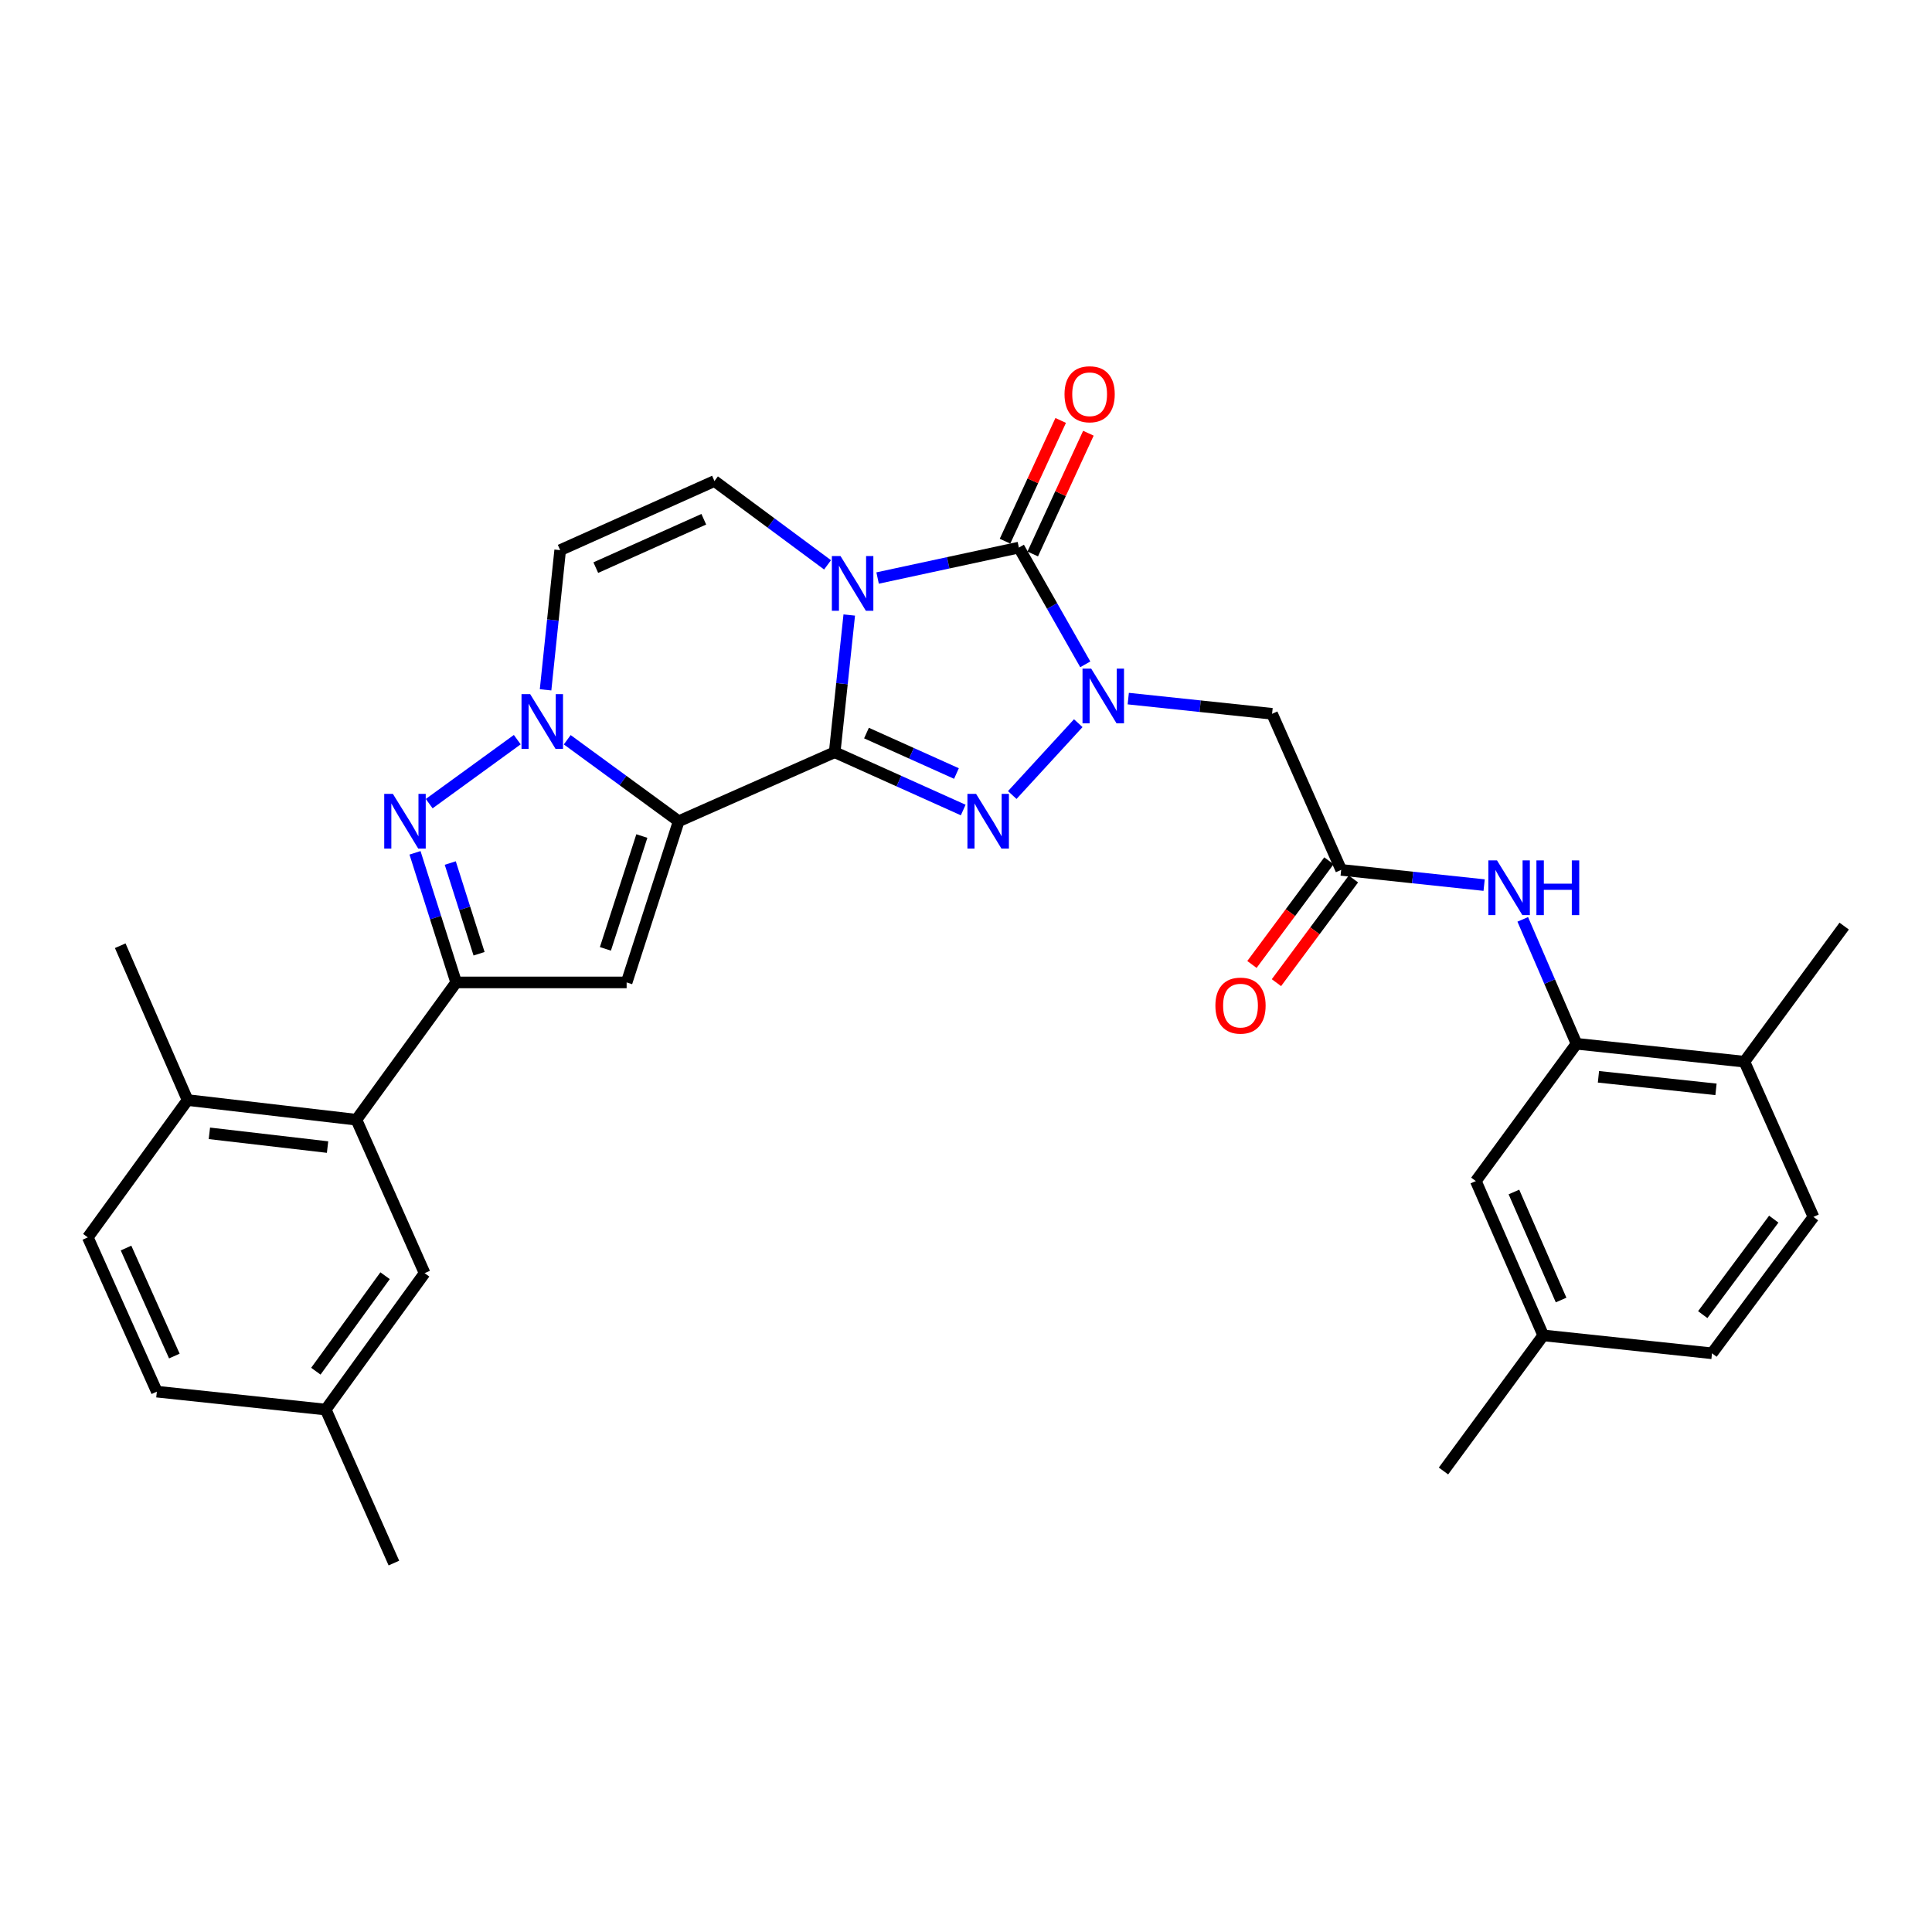 <?xml version='1.0' encoding='iso-8859-1'?>
<svg version='1.1' baseProfile='full'
              xmlns='http://www.w3.org/2000/svg'
                      xmlns:rdkit='http://www.rdkit.org/xml'
                      xmlns:xlink='http://www.w3.org/1999/xlink'
                  xml:space='preserve'
width='1000px' height='1000px' viewBox='0 0 1000 1000'>
<!-- END OF HEADER -->
<rect style='opacity:1.0;fill:#FFFFFF;stroke:none' width='1000' height='1000' x='0' y='0'> </rect>
<path class='bond-0' d='M 432.033,389.352 L 435.802,353.842' style='fill:none;fill-rule:evenodd;stroke:#000000;stroke-width:6px;stroke-linecap:butt;stroke-linejoin:miter;stroke-opacity:1' />
<path class='bond-0' d='M 435.802,353.842 L 439.571,318.332' style='fill:none;fill-rule:evenodd;stroke:#0000FF;stroke-width:6px;stroke-linecap:butt;stroke-linejoin:miter;stroke-opacity:1' />
<path class='bond-1' d='M 432.033,389.352 L 351.29,425.073' style='fill:none;fill-rule:evenodd;stroke:#000000;stroke-width:6px;stroke-linecap:butt;stroke-linejoin:miter;stroke-opacity:1' />
<path class='bond-3' d='M 432.033,389.352 L 465.296,404.308' style='fill:none;fill-rule:evenodd;stroke:#000000;stroke-width:6px;stroke-linecap:butt;stroke-linejoin:miter;stroke-opacity:1' />
<path class='bond-3' d='M 465.296,404.308 L 498.559,419.265' style='fill:none;fill-rule:evenodd;stroke:#0000FF;stroke-width:6px;stroke-linecap:butt;stroke-linejoin:miter;stroke-opacity:1' />
<path class='bond-3' d='M 448.489,379.434 L 471.773,389.903' style='fill:none;fill-rule:evenodd;stroke:#000000;stroke-width:6px;stroke-linecap:butt;stroke-linejoin:miter;stroke-opacity:1' />
<path class='bond-3' d='M 471.773,389.903 L 495.057,400.373' style='fill:none;fill-rule:evenodd;stroke:#0000FF;stroke-width:6px;stroke-linecap:butt;stroke-linejoin:miter;stroke-opacity:1' />
<path class='bond-4' d='M 454.248,299.186 L 490.808,291.306' style='fill:none;fill-rule:evenodd;stroke:#0000FF;stroke-width:6px;stroke-linecap:butt;stroke-linejoin:miter;stroke-opacity:1' />
<path class='bond-4' d='M 490.808,291.306 L 527.368,283.426' style='fill:none;fill-rule:evenodd;stroke:#000000;stroke-width:6px;stroke-linecap:butt;stroke-linejoin:miter;stroke-opacity:1' />
<path class='bond-9' d='M 428.342,292.368 L 399.073,270.677' style='fill:none;fill-rule:evenodd;stroke:#0000FF;stroke-width:6px;stroke-linecap:butt;stroke-linejoin:miter;stroke-opacity:1' />
<path class='bond-9' d='M 399.073,270.677 L 369.804,248.986' style='fill:none;fill-rule:evenodd;stroke:#000000;stroke-width:6px;stroke-linecap:butt;stroke-linejoin:miter;stroke-opacity:1' />
<path class='bond-5' d='M 351.29,425.073 L 322.445,403.984' style='fill:none;fill-rule:evenodd;stroke:#000000;stroke-width:6px;stroke-linecap:butt;stroke-linejoin:miter;stroke-opacity:1' />
<path class='bond-5' d='M 322.445,403.984 L 293.6,382.895' style='fill:none;fill-rule:evenodd;stroke:#0000FF;stroke-width:6px;stroke-linecap:butt;stroke-linejoin:miter;stroke-opacity:1' />
<path class='bond-6' d='M 351.29,425.073 L 324.343,508.501' style='fill:none;fill-rule:evenodd;stroke:#000000;stroke-width:6px;stroke-linecap:butt;stroke-linejoin:miter;stroke-opacity:1' />
<path class='bond-6' d='M 332.218,432.733 L 313.356,491.132' style='fill:none;fill-rule:evenodd;stroke:#000000;stroke-width:6px;stroke-linecap:butt;stroke-linejoin:miter;stroke-opacity:1' />
<path class='bond-2' d='M 558.106,374.316 L 523.94,411.507' style='fill:none;fill-rule:evenodd;stroke:#0000FF;stroke-width:6px;stroke-linecap:butt;stroke-linejoin:miter;stroke-opacity:1' />
<path class='bond-11' d='M 583.984,361.596 L 621.204,365.528' style='fill:none;fill-rule:evenodd;stroke:#0000FF;stroke-width:6px;stroke-linecap:butt;stroke-linejoin:miter;stroke-opacity:1' />
<path class='bond-11' d='M 621.204,365.528 L 658.424,369.46' style='fill:none;fill-rule:evenodd;stroke:#000000;stroke-width:6px;stroke-linecap:butt;stroke-linejoin:miter;stroke-opacity:1' />
<path class='bond-32' d='M 561.738,343.861 L 544.553,313.643' style='fill:none;fill-rule:evenodd;stroke:#0000FF;stroke-width:6px;stroke-linecap:butt;stroke-linejoin:miter;stroke-opacity:1' />
<path class='bond-32' d='M 544.553,313.643 L 527.368,283.426' style='fill:none;fill-rule:evenodd;stroke:#000000;stroke-width:6px;stroke-linecap:butt;stroke-linejoin:miter;stroke-opacity:1' />
<path class='bond-16' d='M 534.539,286.732 L 548.945,255.484' style='fill:none;fill-rule:evenodd;stroke:#000000;stroke-width:6px;stroke-linecap:butt;stroke-linejoin:miter;stroke-opacity:1' />
<path class='bond-16' d='M 548.945,255.484 L 563.351,224.235' style='fill:none;fill-rule:evenodd;stroke:#FF0000;stroke-width:6px;stroke-linecap:butt;stroke-linejoin:miter;stroke-opacity:1' />
<path class='bond-16' d='M 520.196,280.12 L 534.602,248.871' style='fill:none;fill-rule:evenodd;stroke:#000000;stroke-width:6px;stroke-linecap:butt;stroke-linejoin:miter;stroke-opacity:1' />
<path class='bond-16' d='M 534.602,248.871 L 549.008,217.623' style='fill:none;fill-rule:evenodd;stroke:#FF0000;stroke-width:6px;stroke-linecap:butt;stroke-linejoin:miter;stroke-opacity:1' />
<path class='bond-7' d='M 267.737,382.843 L 222.153,415.964' style='fill:none;fill-rule:evenodd;stroke:#0000FF;stroke-width:6px;stroke-linecap:butt;stroke-linejoin:miter;stroke-opacity:1' />
<path class='bond-10' d='M 282.386,357.054 L 286.167,320.903' style='fill:none;fill-rule:evenodd;stroke:#0000FF;stroke-width:6px;stroke-linecap:butt;stroke-linejoin:miter;stroke-opacity:1' />
<path class='bond-10' d='M 286.167,320.903 L 289.947,284.751' style='fill:none;fill-rule:evenodd;stroke:#000000;stroke-width:6px;stroke-linecap:butt;stroke-linejoin:miter;stroke-opacity:1' />
<path class='bond-8' d='M 324.343,508.501 L 236.107,508.501' style='fill:none;fill-rule:evenodd;stroke:#000000;stroke-width:6px;stroke-linecap:butt;stroke-linejoin:miter;stroke-opacity:1' />
<path class='bond-33' d='M 214.808,441.421 L 225.457,474.961' style='fill:none;fill-rule:evenodd;stroke:#0000FF;stroke-width:6px;stroke-linecap:butt;stroke-linejoin:miter;stroke-opacity:1' />
<path class='bond-33' d='M 225.457,474.961 L 236.107,508.501' style='fill:none;fill-rule:evenodd;stroke:#000000;stroke-width:6px;stroke-linecap:butt;stroke-linejoin:miter;stroke-opacity:1' />
<path class='bond-33' d='M 233.056,446.703 L 240.511,470.181' style='fill:none;fill-rule:evenodd;stroke:#0000FF;stroke-width:6px;stroke-linecap:butt;stroke-linejoin:miter;stroke-opacity:1' />
<path class='bond-33' d='M 240.511,470.181 L 247.965,493.659' style='fill:none;fill-rule:evenodd;stroke:#000000;stroke-width:6px;stroke-linecap:butt;stroke-linejoin:miter;stroke-opacity:1' />
<path class='bond-12' d='M 236.107,508.501 L 184.478,579.566' style='fill:none;fill-rule:evenodd;stroke:#000000;stroke-width:6px;stroke-linecap:butt;stroke-linejoin:miter;stroke-opacity:1' />
<path class='bond-34' d='M 369.804,248.986 L 289.947,284.751' style='fill:none;fill-rule:evenodd;stroke:#000000;stroke-width:6px;stroke-linecap:butt;stroke-linejoin:miter;stroke-opacity:1' />
<path class='bond-34' d='M 364.281,268.765 L 308.381,293.801' style='fill:none;fill-rule:evenodd;stroke:#000000;stroke-width:6px;stroke-linecap:butt;stroke-linejoin:miter;stroke-opacity:1' />
<path class='bond-13' d='M 658.424,369.46 L 694.188,450.247' style='fill:none;fill-rule:evenodd;stroke:#000000;stroke-width:6px;stroke-linecap:butt;stroke-linejoin:miter;stroke-opacity:1' />
<path class='bond-17' d='M 184.478,579.566 L 97.093,569.396' style='fill:none;fill-rule:evenodd;stroke:#000000;stroke-width:6px;stroke-linecap:butt;stroke-linejoin:miter;stroke-opacity:1' />
<path class='bond-17' d='M 169.544,593.728 L 108.375,586.61' style='fill:none;fill-rule:evenodd;stroke:#000000;stroke-width:6px;stroke-linecap:butt;stroke-linejoin:miter;stroke-opacity:1' />
<path class='bond-18' d='M 184.478,579.566 L 219.778,658.984' style='fill:none;fill-rule:evenodd;stroke:#000000;stroke-width:6px;stroke-linecap:butt;stroke-linejoin:miter;stroke-opacity:1' />
<path class='bond-15' d='M 694.188,450.247 L 731.186,454.187' style='fill:none;fill-rule:evenodd;stroke:#000000;stroke-width:6px;stroke-linecap:butt;stroke-linejoin:miter;stroke-opacity:1' />
<path class='bond-15' d='M 731.186,454.187 L 768.183,458.128' style='fill:none;fill-rule:evenodd;stroke:#0000FF;stroke-width:6px;stroke-linecap:butt;stroke-linejoin:miter;stroke-opacity:1' />
<path class='bond-21' d='M 687.848,445.539 L 667.924,472.371' style='fill:none;fill-rule:evenodd;stroke:#000000;stroke-width:6px;stroke-linecap:butt;stroke-linejoin:miter;stroke-opacity:1' />
<path class='bond-21' d='M 667.924,472.371 L 648.001,499.204' style='fill:none;fill-rule:evenodd;stroke:#FF0000;stroke-width:6px;stroke-linecap:butt;stroke-linejoin:miter;stroke-opacity:1' />
<path class='bond-21' d='M 700.529,454.955 L 680.605,481.787' style='fill:none;fill-rule:evenodd;stroke:#000000;stroke-width:6px;stroke-linecap:butt;stroke-linejoin:miter;stroke-opacity:1' />
<path class='bond-21' d='M 680.605,481.787 L 660.681,508.62' style='fill:none;fill-rule:evenodd;stroke:#FF0000;stroke-width:6px;stroke-linecap:butt;stroke-linejoin:miter;stroke-opacity:1' />
<path class='bond-14' d='M 815.996,540.256 L 802.086,508.06' style='fill:none;fill-rule:evenodd;stroke:#000000;stroke-width:6px;stroke-linecap:butt;stroke-linejoin:miter;stroke-opacity:1' />
<path class='bond-14' d='M 802.086,508.06 L 788.176,475.863' style='fill:none;fill-rule:evenodd;stroke:#0000FF;stroke-width:6px;stroke-linecap:butt;stroke-linejoin:miter;stroke-opacity:1' />
<path class='bond-19' d='M 815.996,540.256 L 902.908,549.53' style='fill:none;fill-rule:evenodd;stroke:#000000;stroke-width:6px;stroke-linecap:butt;stroke-linejoin:miter;stroke-opacity:1' />
<path class='bond-19' d='M 827.357,557.352 L 888.195,563.844' style='fill:none;fill-rule:evenodd;stroke:#000000;stroke-width:6px;stroke-linecap:butt;stroke-linejoin:miter;stroke-opacity:1' />
<path class='bond-20' d='M 815.996,540.256 L 763.893,611.312' style='fill:none;fill-rule:evenodd;stroke:#000000;stroke-width:6px;stroke-linecap:butt;stroke-linejoin:miter;stroke-opacity:1' />
<path class='bond-22' d='M 97.093,569.396 L 45.455,640.461' style='fill:none;fill-rule:evenodd;stroke:#000000;stroke-width:6px;stroke-linecap:butt;stroke-linejoin:miter;stroke-opacity:1' />
<path class='bond-28' d='M 97.093,569.396 L 62.231,489.504' style='fill:none;fill-rule:evenodd;stroke:#000000;stroke-width:6px;stroke-linecap:butt;stroke-linejoin:miter;stroke-opacity:1' />
<path class='bond-24' d='M 219.778,658.984 L 168.596,729.592' style='fill:none;fill-rule:evenodd;stroke:#000000;stroke-width:6px;stroke-linecap:butt;stroke-linejoin:miter;stroke-opacity:1' />
<path class='bond-24' d='M 199.312,660.305 L 163.485,709.731' style='fill:none;fill-rule:evenodd;stroke:#000000;stroke-width:6px;stroke-linecap:butt;stroke-linejoin:miter;stroke-opacity:1' />
<path class='bond-23' d='M 902.908,549.53 L 938.646,629.861' style='fill:none;fill-rule:evenodd;stroke:#000000;stroke-width:6px;stroke-linecap:butt;stroke-linejoin:miter;stroke-opacity:1' />
<path class='bond-29' d='M 902.908,549.53 L 954.545,479.352' style='fill:none;fill-rule:evenodd;stroke:#000000;stroke-width:6px;stroke-linecap:butt;stroke-linejoin:miter;stroke-opacity:1' />
<path class='bond-25' d='M 763.893,611.312 L 798.781,691.195' style='fill:none;fill-rule:evenodd;stroke:#000000;stroke-width:6px;stroke-linecap:butt;stroke-linejoin:miter;stroke-opacity:1' />
<path class='bond-25' d='M 783.6,616.973 L 808.021,672.891' style='fill:none;fill-rule:evenodd;stroke:#000000;stroke-width:6px;stroke-linecap:butt;stroke-linejoin:miter;stroke-opacity:1' />
<path class='bond-35' d='M 45.455,640.461 L 81.184,720.317' style='fill:none;fill-rule:evenodd;stroke:#000000;stroke-width:6px;stroke-linecap:butt;stroke-linejoin:miter;stroke-opacity:1' />
<path class='bond-35' d='M 65.231,645.989 L 90.242,701.888' style='fill:none;fill-rule:evenodd;stroke:#000000;stroke-width:6px;stroke-linecap:butt;stroke-linejoin:miter;stroke-opacity:1' />
<path class='bond-36' d='M 938.646,629.861 L 886.131,700.469' style='fill:none;fill-rule:evenodd;stroke:#000000;stroke-width:6px;stroke-linecap:butt;stroke-linejoin:miter;stroke-opacity:1' />
<path class='bond-36' d='M 918.096,631.027 L 881.335,680.452' style='fill:none;fill-rule:evenodd;stroke:#000000;stroke-width:6px;stroke-linecap:butt;stroke-linejoin:miter;stroke-opacity:1' />
<path class='bond-27' d='M 168.596,729.592 L 81.184,720.317' style='fill:none;fill-rule:evenodd;stroke:#000000;stroke-width:6px;stroke-linecap:butt;stroke-linejoin:miter;stroke-opacity:1' />
<path class='bond-31' d='M 168.596,729.592 L 203.878,809.036' style='fill:none;fill-rule:evenodd;stroke:#000000;stroke-width:6px;stroke-linecap:butt;stroke-linejoin:miter;stroke-opacity:1' />
<path class='bond-26' d='M 798.781,691.195 L 886.131,700.469' style='fill:none;fill-rule:evenodd;stroke:#000000;stroke-width:6px;stroke-linecap:butt;stroke-linejoin:miter;stroke-opacity:1' />
<path class='bond-30' d='M 798.781,691.195 L 747.143,761.382' style='fill:none;fill-rule:evenodd;stroke:#000000;stroke-width:6px;stroke-linecap:butt;stroke-linejoin:miter;stroke-opacity:1' />
<path  class='atom-1' d='M 435.047 287.815
L 444.327 302.815
Q 445.247 304.295, 446.727 306.975
Q 448.207 309.655, 448.287 309.815
L 448.287 287.815
L 452.047 287.815
L 452.047 316.135
L 448.167 316.135
L 438.207 299.735
Q 437.047 297.815, 435.807 295.615
Q 434.607 293.415, 434.247 292.735
L 434.247 316.135
L 430.567 316.135
L 430.567 287.815
L 435.047 287.815
' fill='#0000FF'/>
<path  class='atom-3' d='M 564.787 346.069
L 574.067 361.069
Q 574.987 362.549, 576.467 365.229
Q 577.947 367.909, 578.027 368.069
L 578.027 346.069
L 581.787 346.069
L 581.787 374.389
L 577.907 374.389
L 567.947 357.989
Q 566.787 356.069, 565.547 353.869
Q 564.347 351.669, 563.987 350.989
L 563.987 374.389
L 560.307 374.389
L 560.307 346.069
L 564.787 346.069
' fill='#0000FF'/>
<path  class='atom-4' d='M 505.217 410.913
L 514.497 425.913
Q 515.417 427.393, 516.897 430.073
Q 518.377 432.753, 518.457 432.913
L 518.457 410.913
L 522.217 410.913
L 522.217 439.233
L 518.337 439.233
L 508.377 422.833
Q 507.217 420.913, 505.977 418.713
Q 504.777 416.513, 504.417 415.833
L 504.417 439.233
L 500.737 439.233
L 500.737 410.913
L 505.217 410.913
' fill='#0000FF'/>
<path  class='atom-6' d='M 274.413 359.284
L 283.693 374.284
Q 284.613 375.764, 286.093 378.444
Q 287.573 381.124, 287.653 381.284
L 287.653 359.284
L 291.413 359.284
L 291.413 387.604
L 287.533 387.604
L 277.573 371.204
Q 276.413 369.284, 275.173 367.084
Q 273.973 364.884, 273.613 364.204
L 273.613 387.604
L 269.933 387.604
L 269.933 359.284
L 274.413 359.284
' fill='#0000FF'/>
<path  class='atom-8' d='M 203.357 410.913
L 212.637 425.913
Q 213.557 427.393, 215.037 430.073
Q 216.517 432.753, 216.597 432.913
L 216.597 410.913
L 220.357 410.913
L 220.357 439.233
L 216.477 439.233
L 206.517 422.833
Q 205.357 420.913, 204.117 418.713
Q 202.917 416.513, 202.557 415.833
L 202.557 439.233
L 198.877 439.233
L 198.877 410.913
L 203.357 410.913
' fill='#0000FF'/>
<path  class='atom-16' d='M 774.849 445.344
L 784.129 460.344
Q 785.049 461.824, 786.529 464.504
Q 788.009 467.184, 788.089 467.344
L 788.089 445.344
L 791.849 445.344
L 791.849 473.664
L 787.969 473.664
L 778.009 457.264
Q 776.849 455.344, 775.609 453.144
Q 774.409 450.944, 774.049 450.264
L 774.049 473.664
L 770.369 473.664
L 770.369 445.344
L 774.849 445.344
' fill='#0000FF'/>
<path  class='atom-16' d='M 795.249 445.344
L 799.089 445.344
L 799.089 457.384
L 813.569 457.384
L 813.569 445.344
L 817.409 445.344
L 817.409 473.664
L 813.569 473.664
L 813.569 460.584
L 799.089 460.584
L 799.089 473.664
L 795.249 473.664
L 795.249 445.344
' fill='#0000FF'/>
<path  class='atom-17' d='M 550.992 204.062
Q 550.992 197.262, 554.352 193.462
Q 557.712 189.662, 563.992 189.662
Q 570.272 189.662, 573.632 193.462
Q 576.992 197.262, 576.992 204.062
Q 576.992 210.942, 573.592 214.862
Q 570.192 218.742, 563.992 218.742
Q 557.752 218.742, 554.352 214.862
Q 550.992 210.982, 550.992 204.062
M 563.992 215.542
Q 568.312 215.542, 570.632 212.662
Q 572.992 209.742, 572.992 204.062
Q 572.992 198.502, 570.632 195.702
Q 568.312 192.862, 563.992 192.862
Q 559.672 192.862, 557.312 195.662
Q 554.992 198.462, 554.992 204.062
Q 554.992 209.782, 557.312 212.662
Q 559.672 215.542, 563.992 215.542
' fill='#FF0000'/>
<path  class='atom-22' d='M 629.085 520.497
Q 629.085 513.697, 632.445 509.897
Q 635.805 506.097, 642.085 506.097
Q 648.365 506.097, 651.725 509.897
Q 655.085 513.697, 655.085 520.497
Q 655.085 527.377, 651.685 531.297
Q 648.285 535.177, 642.085 535.177
Q 635.845 535.177, 632.445 531.297
Q 629.085 527.417, 629.085 520.497
M 642.085 531.977
Q 646.405 531.977, 648.725 529.097
Q 651.085 526.177, 651.085 520.497
Q 651.085 514.937, 648.725 512.137
Q 646.405 509.297, 642.085 509.297
Q 637.765 509.297, 635.405 512.097
Q 633.085 514.897, 633.085 520.497
Q 633.085 526.217, 635.405 529.097
Q 637.765 531.977, 642.085 531.977
' fill='#FF0000'/>
</svg>
